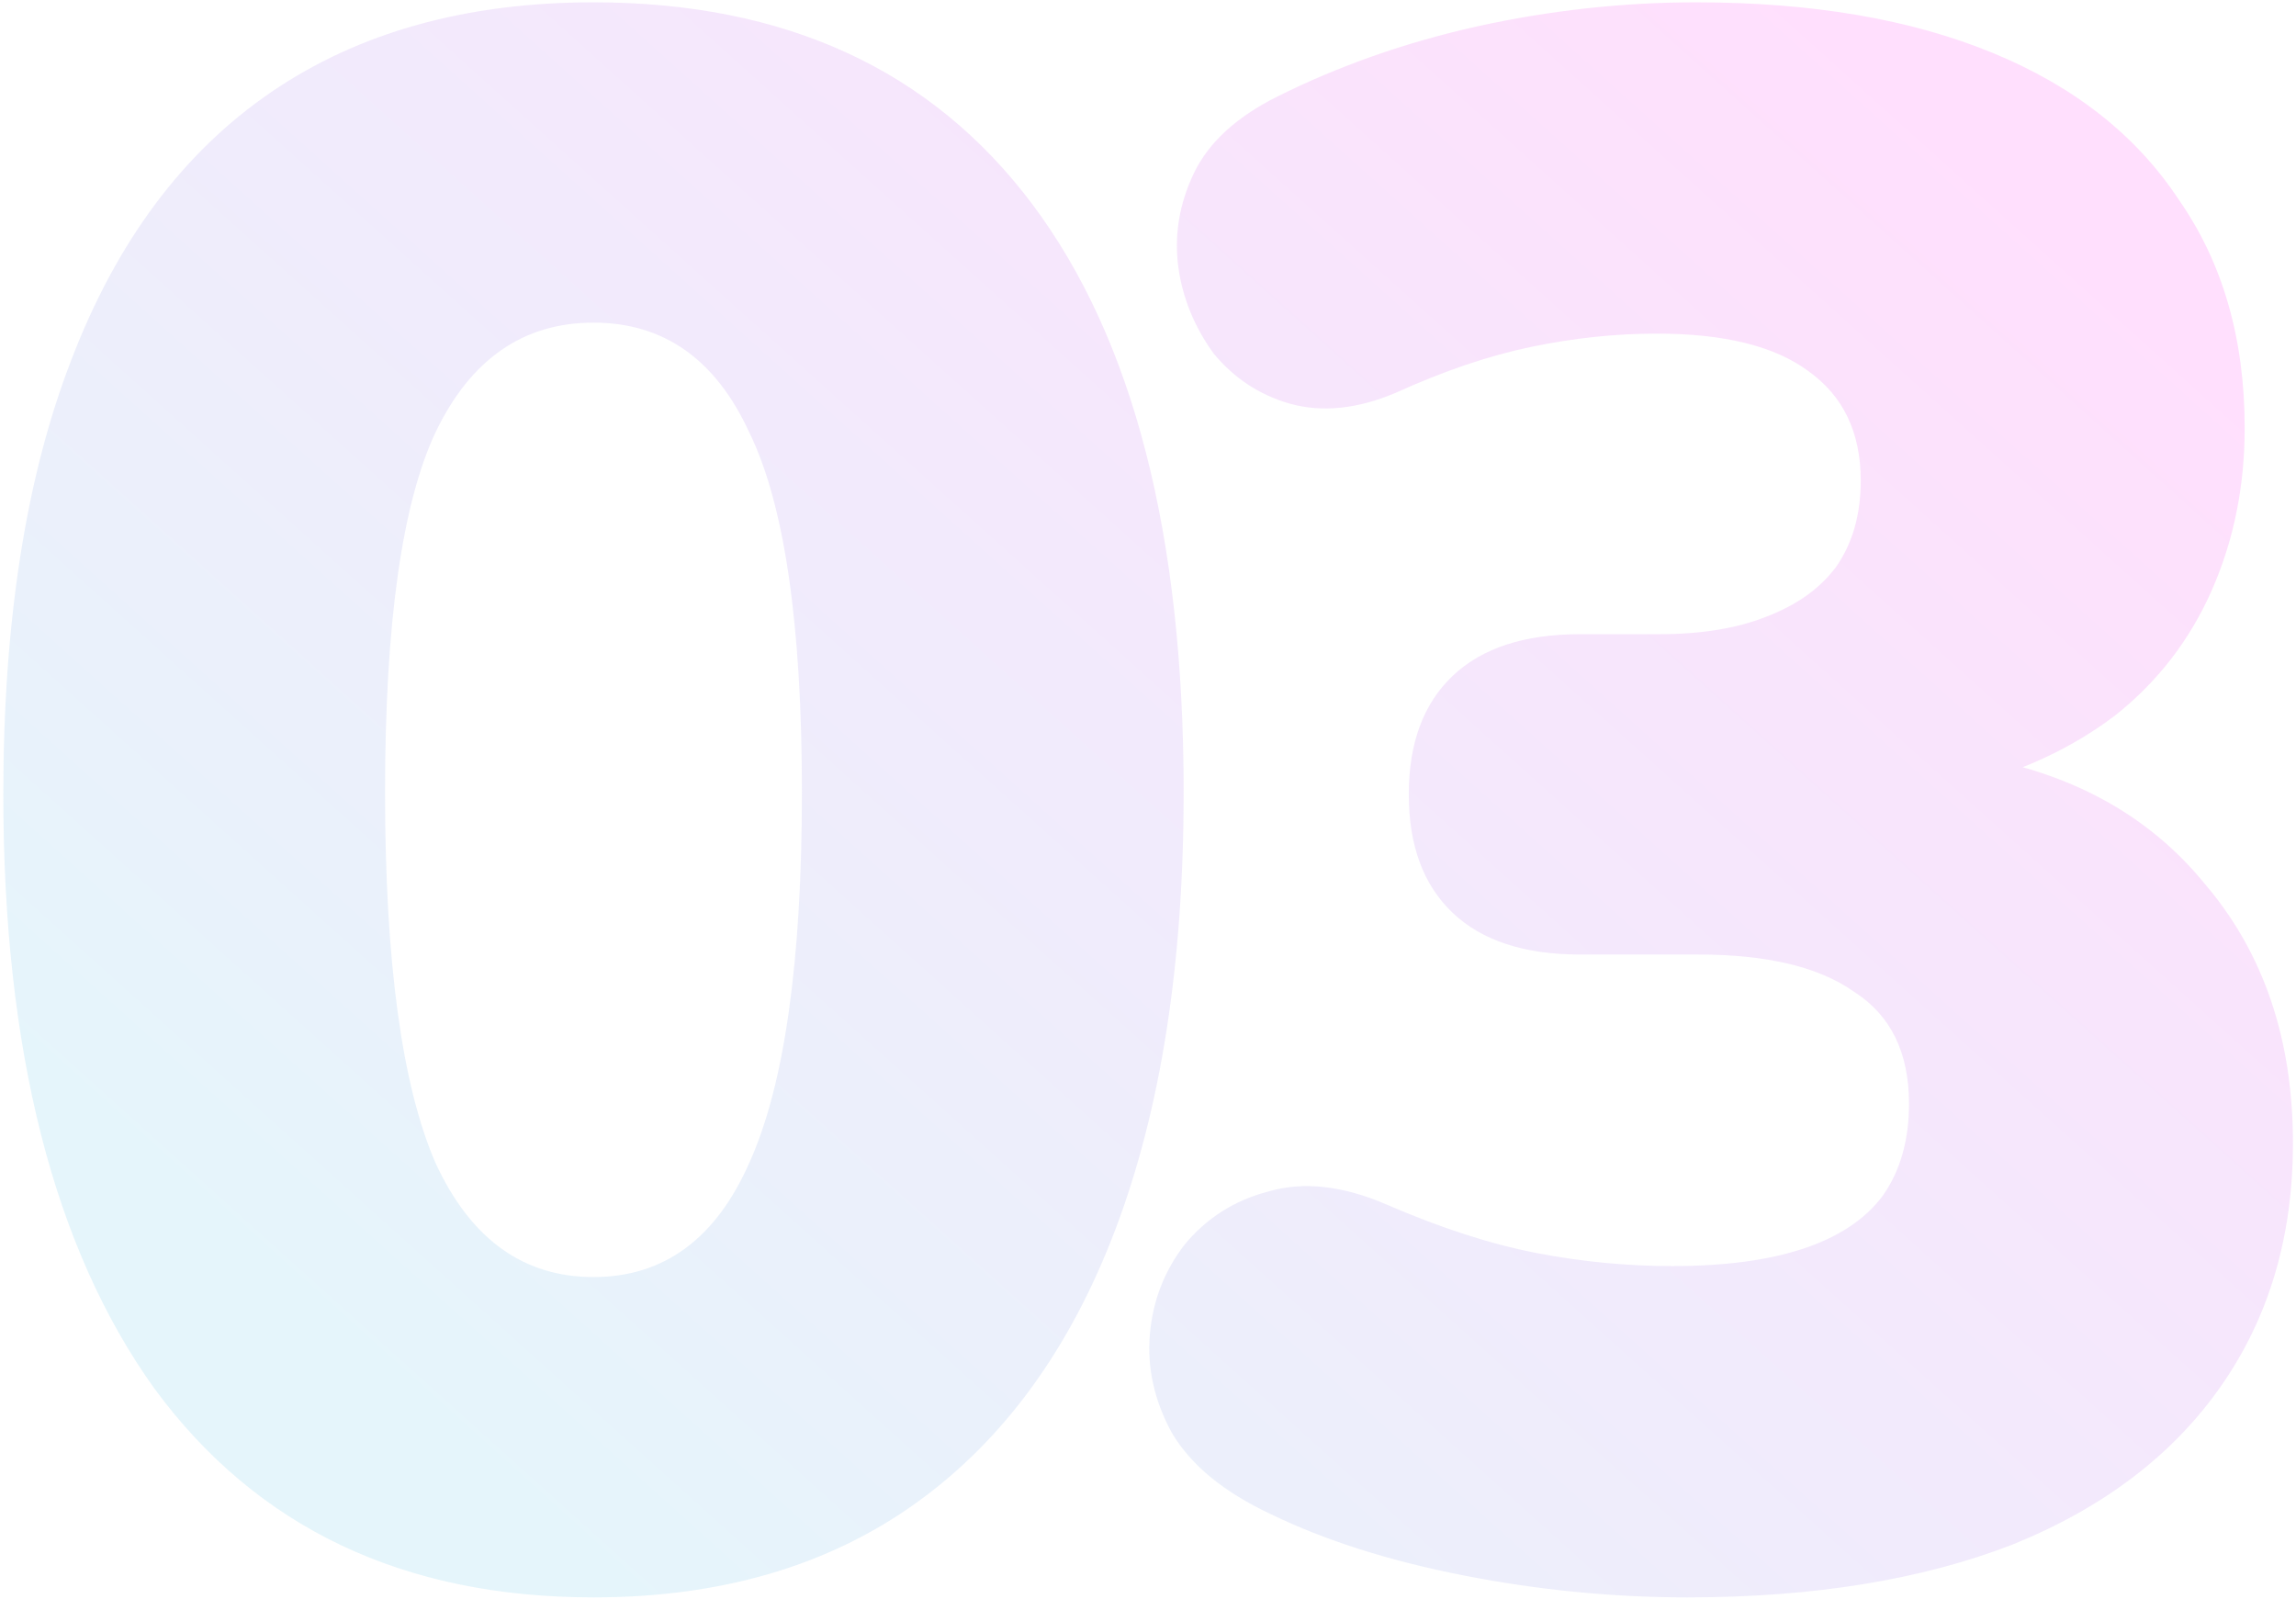 <svg width="270" height="188" viewBox="0 0 270 188" fill="none" xmlns="http://www.w3.org/2000/svg">
<path d="M69.791 187.838C47.431 187.838 30.231 179.668 18.191 163.328C6.323 146.816 0.389 123.51 0.389 93.41C0.389 73.114 3.055 56.086 8.387 42.326C13.719 28.394 21.545 17.902 31.865 10.85C42.185 3.798 54.827 0.272 69.791 0.272C92.323 0.272 109.523 8.184 121.391 24.008C133.259 39.832 139.193 62.88 139.193 93.152C139.193 113.276 136.527 130.39 131.195 144.494C125.863 158.598 118.037 169.348 107.717 176.744C97.397 184.14 84.755 187.838 69.791 187.838ZM69.791 150.17C78.047 150.17 84.153 145.698 88.109 136.754C92.237 127.638 94.301 113.104 94.301 93.152C94.301 73.372 92.237 59.268 88.109 50.84C84.153 42.24 78.047 37.94 69.791 37.94C61.535 37.94 55.343 42.24 51.215 50.84C47.259 59.268 45.281 73.372 45.281 93.152C45.281 113.104 47.259 127.638 51.215 136.754C55.343 145.698 61.535 150.17 69.791 150.17ZM198.433 187.838C189.661 187.838 180.889 186.978 172.117 185.258C163.345 183.538 155.777 181.13 149.413 178.034C143.909 175.454 140.039 172.272 137.803 168.488C135.739 164.704 134.879 160.834 135.223 156.878C135.567 152.922 136.943 149.396 139.351 146.3C141.931 143.204 145.199 141.14 149.155 140.108C153.283 138.904 157.927 139.42 163.087 141.656C169.451 144.408 175.299 146.3 180.631 147.332C185.963 148.364 191.295 148.88 196.627 148.88C202.819 148.88 207.979 148.192 212.107 146.816C216.235 145.44 219.331 143.376 221.395 140.624C223.459 137.7 224.491 134.088 224.491 129.788C224.491 123.768 222.341 119.382 218.041 116.63C213.913 113.706 207.807 112.244 199.723 112.244H185.791C179.255 112.244 174.267 110.61 170.827 107.342C167.387 104.074 165.667 99.43 165.667 93.41C165.667 87.39 167.387 82.746 170.827 79.478C174.267 76.21 179.255 74.576 185.791 74.576H195.079C200.067 74.576 204.281 73.888 207.721 72.512C211.333 71.136 214.085 69.158 215.977 66.578C217.869 63.826 218.815 60.472 218.815 56.516C218.815 50.84 216.751 46.54 212.623 43.616C208.667 40.692 202.733 39.23 194.821 39.23C190.005 39.23 185.103 39.746 180.115 40.778C175.127 41.81 169.795 43.616 164.119 46.196C159.647 48.088 155.519 48.518 151.735 47.486C148.123 46.454 145.113 44.476 142.705 41.552C140.469 38.456 139.093 35.102 138.577 31.49C138.061 27.706 138.663 24.008 140.383 20.396C142.103 16.784 145.371 13.774 150.187 11.366C157.411 7.754 165.237 5.002 173.665 3.11C182.265 1.218 190.865 0.272 199.465 0.272C213.053 0.272 224.663 2.25 234.295 6.206C243.927 10.162 251.237 15.924 256.225 23.492C261.385 30.888 263.965 39.832 263.965 50.324C263.965 57.204 262.675 63.568 260.095 69.416C257.515 75.264 253.731 80.166 248.743 84.122C243.755 87.906 237.907 90.658 231.199 92.378V88.766C243.239 90.658 252.613 95.732 259.321 103.988C266.201 112.072 269.641 122.22 269.641 134.432C269.641 145.44 266.803 154.986 261.127 163.07C255.451 171.154 247.281 177.346 236.617 181.646C225.953 185.774 213.225 187.838 198.433 187.838Z" fill="url(#paint0_linear_242_143)" fill-opacity="0.6"/>
<defs>
<linearGradient id="paint0_linear_242_143" x1="215.837" y1="3.329" x2="60.343" y2="176.14" gradientUnits="userSpaceOnUse">
<stop stop-color="#FFCAFB"/>
<stop offset="1" stop-color="#D4EEF8"/>
</linearGradient>
</defs>
</svg>
